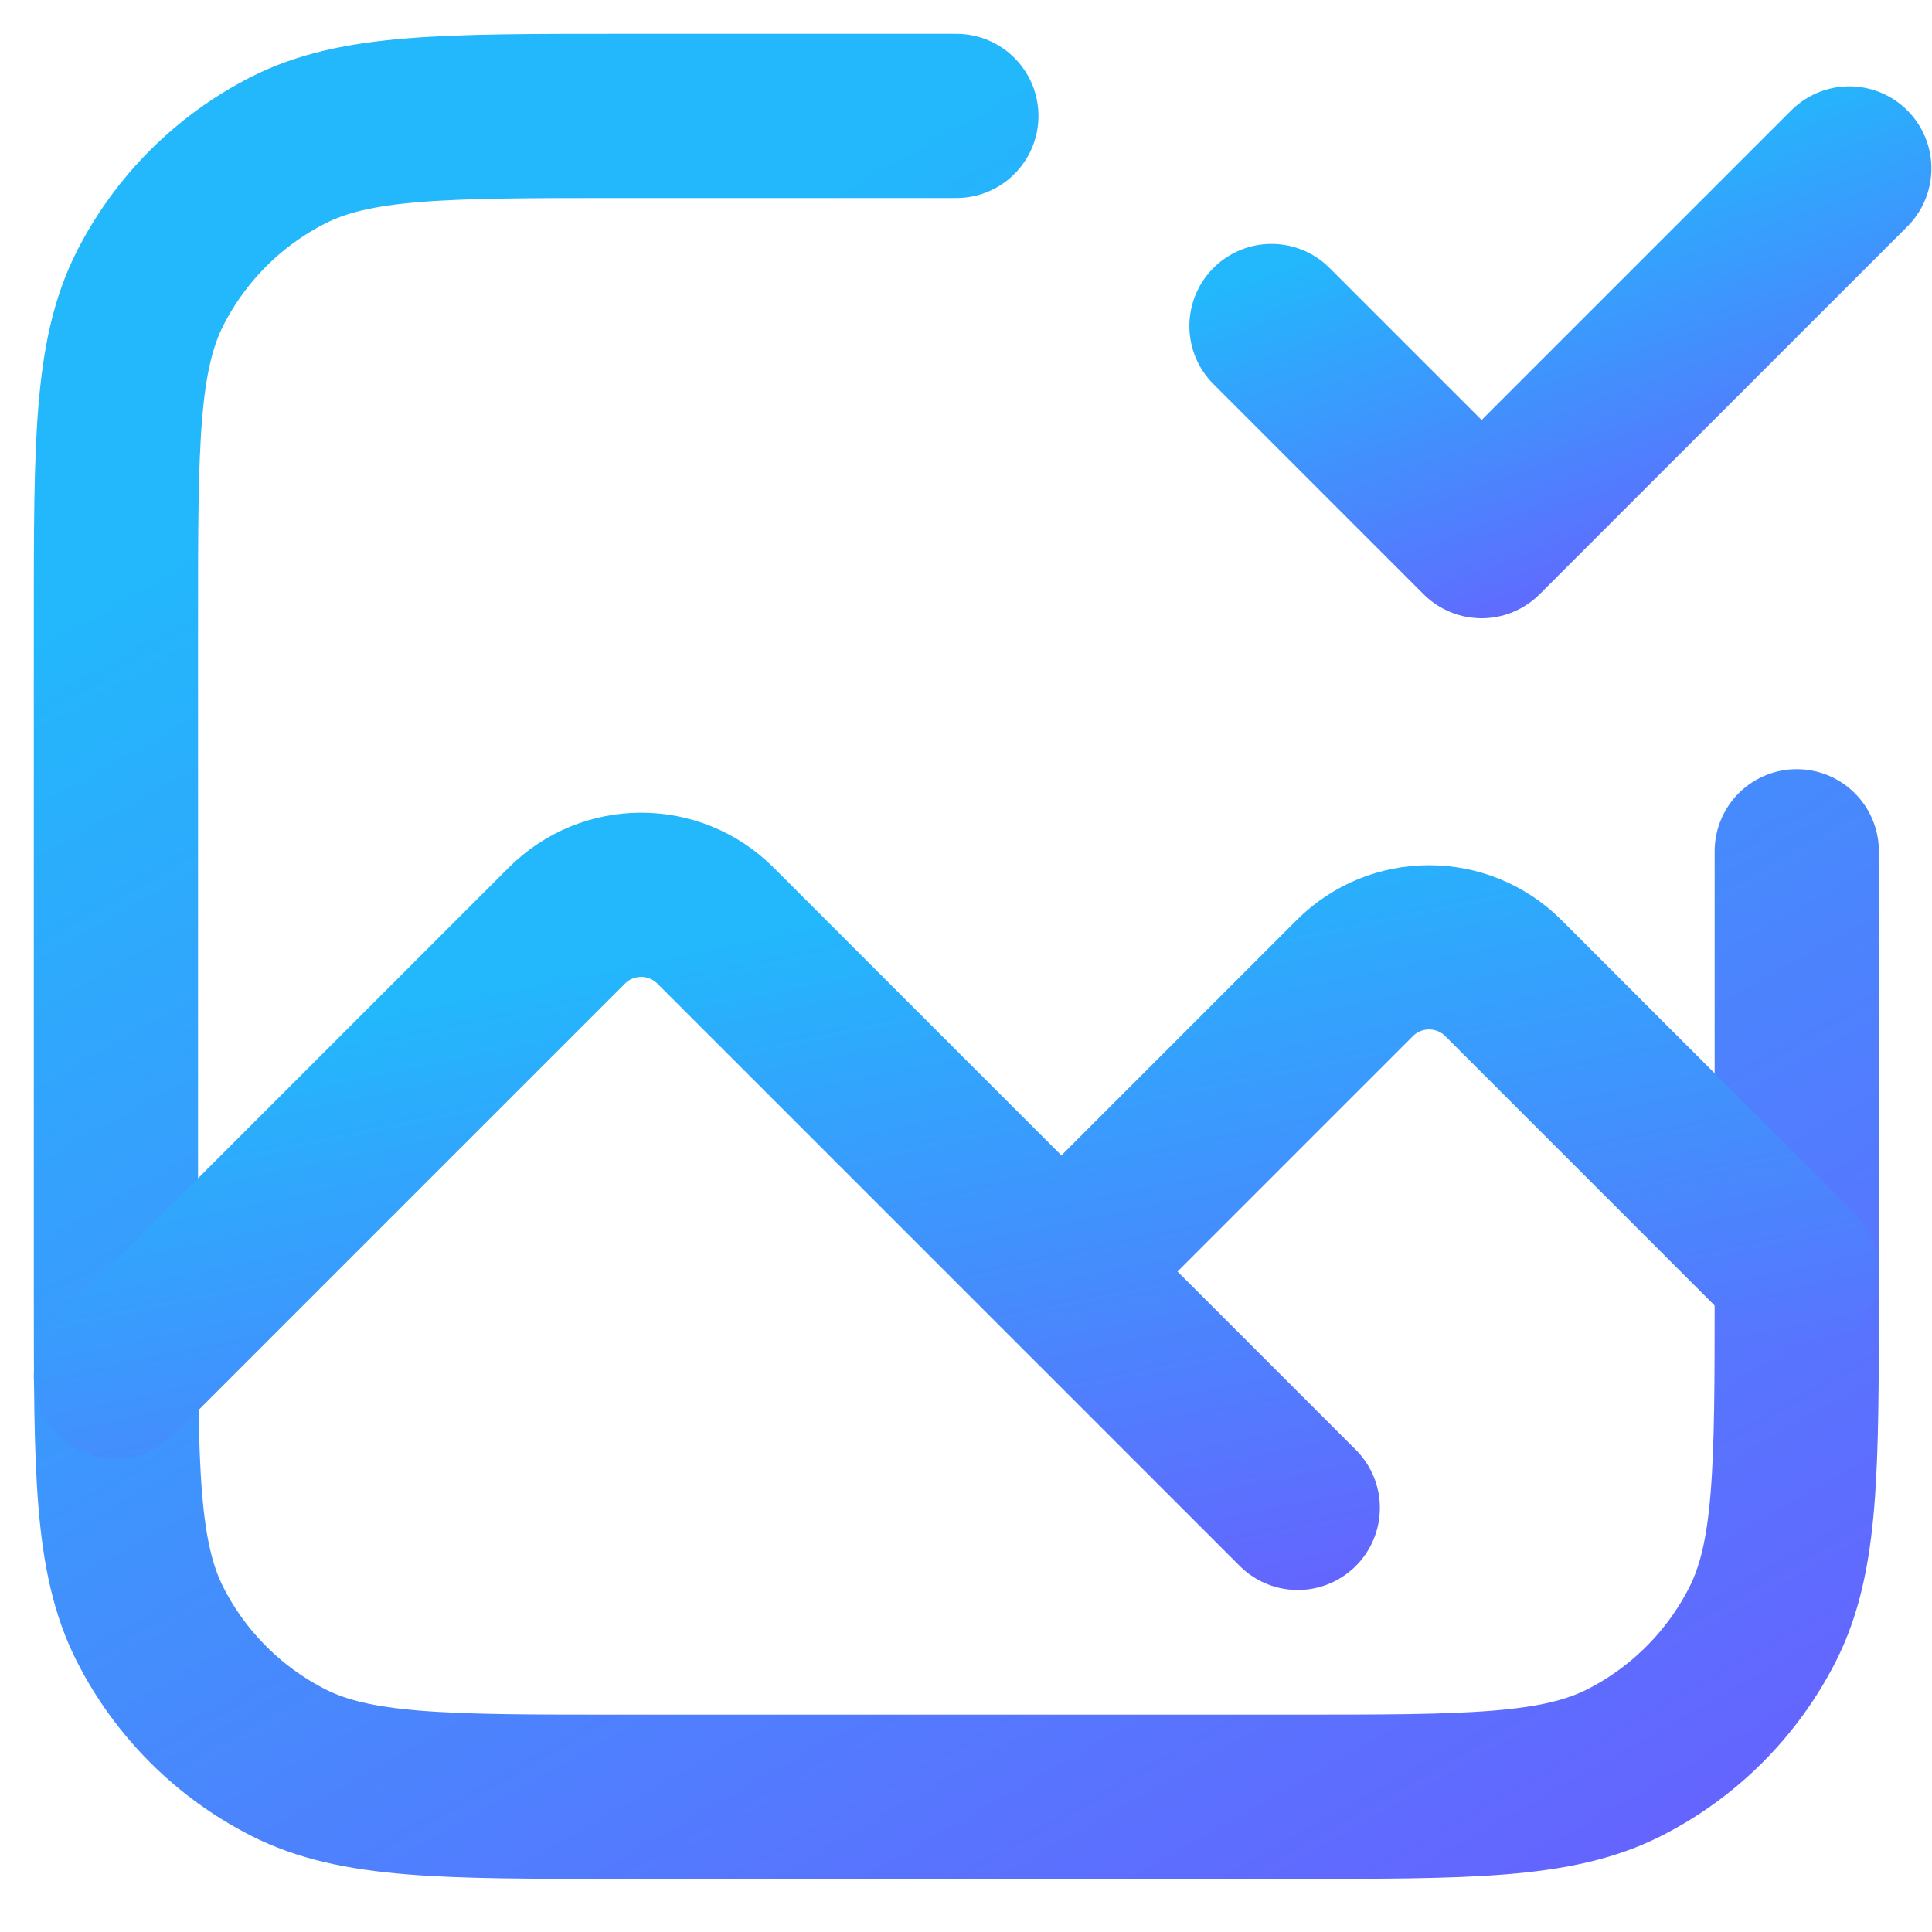<svg xmlns="http://www.w3.org/2000/svg" width="100" height="100" viewBox="0 0 100 100" fill="none"><path d="M49.5 6H32.1C22.964 6 18.396 6 14.907 7.778C11.837 9.342 9.342 11.837 7.778 14.907C6 18.396 6 22.964 6 32.1V66.9C6 76.036 6 80.604 7.778 84.093C9.342 87.163 11.837 89.658 14.907 91.222C18.396 93 22.964 93 32.1 93H66.9C76.036 93 80.604 93 84.093 91.222C87.163 89.658 89.658 87.163 91.222 84.093C93 80.604 93 76.036 93 66.9V44.062" stroke="url(#paint0_linear_1378_4236)" stroke-width="8.5" stroke-linecap="round" stroke-linejoin="round"></path><path d="M6 71.25L29.343 47.907C31.466 45.784 34.909 45.784 37.032 47.907L54.938 65.813M54.938 65.813L70.124 50.626C72.247 48.503 75.69 48.503 77.814 50.626L93 65.813M54.938 65.813L67.172 78.047" stroke="url(#paint1_linear_1378_4236)" stroke-width="8.5" stroke-linecap="round" stroke-linejoin="round"></path><path d="M65.812 16.875L76.688 27.75L95.719 8.719" stroke="url(#paint2_linear_1378_4236)" stroke-width="8.5" stroke-linecap="round" stroke-linejoin="round"></path><defs><linearGradient id="paint0_linear_1378_4236" x1="49.5" y1="6" x2="112.773" y2="117.292" gradientUnits="userSpaceOnUse"><stop stop-color="#23B7FC"></stop><stop offset="0.956" stop-color="#774DFF"></stop></linearGradient><linearGradient id="paint1_linear_1378_4236" x1="49.5" y1="46.315" x2="60.179" y2="97.813" gradientUnits="userSpaceOnUse"><stop stop-color="#23B7FC"></stop><stop offset="0.956" stop-color="#774DFF"></stop></linearGradient><linearGradient id="paint2_linear_1378_4236" x1="80.766" y1="8.719" x2="91.071" y2="37.204" gradientUnits="userSpaceOnUse"><stop stop-color="#23B7FC"></stop><stop offset="0.956" stop-color="#774DFF"></stop></linearGradient></defs></svg>